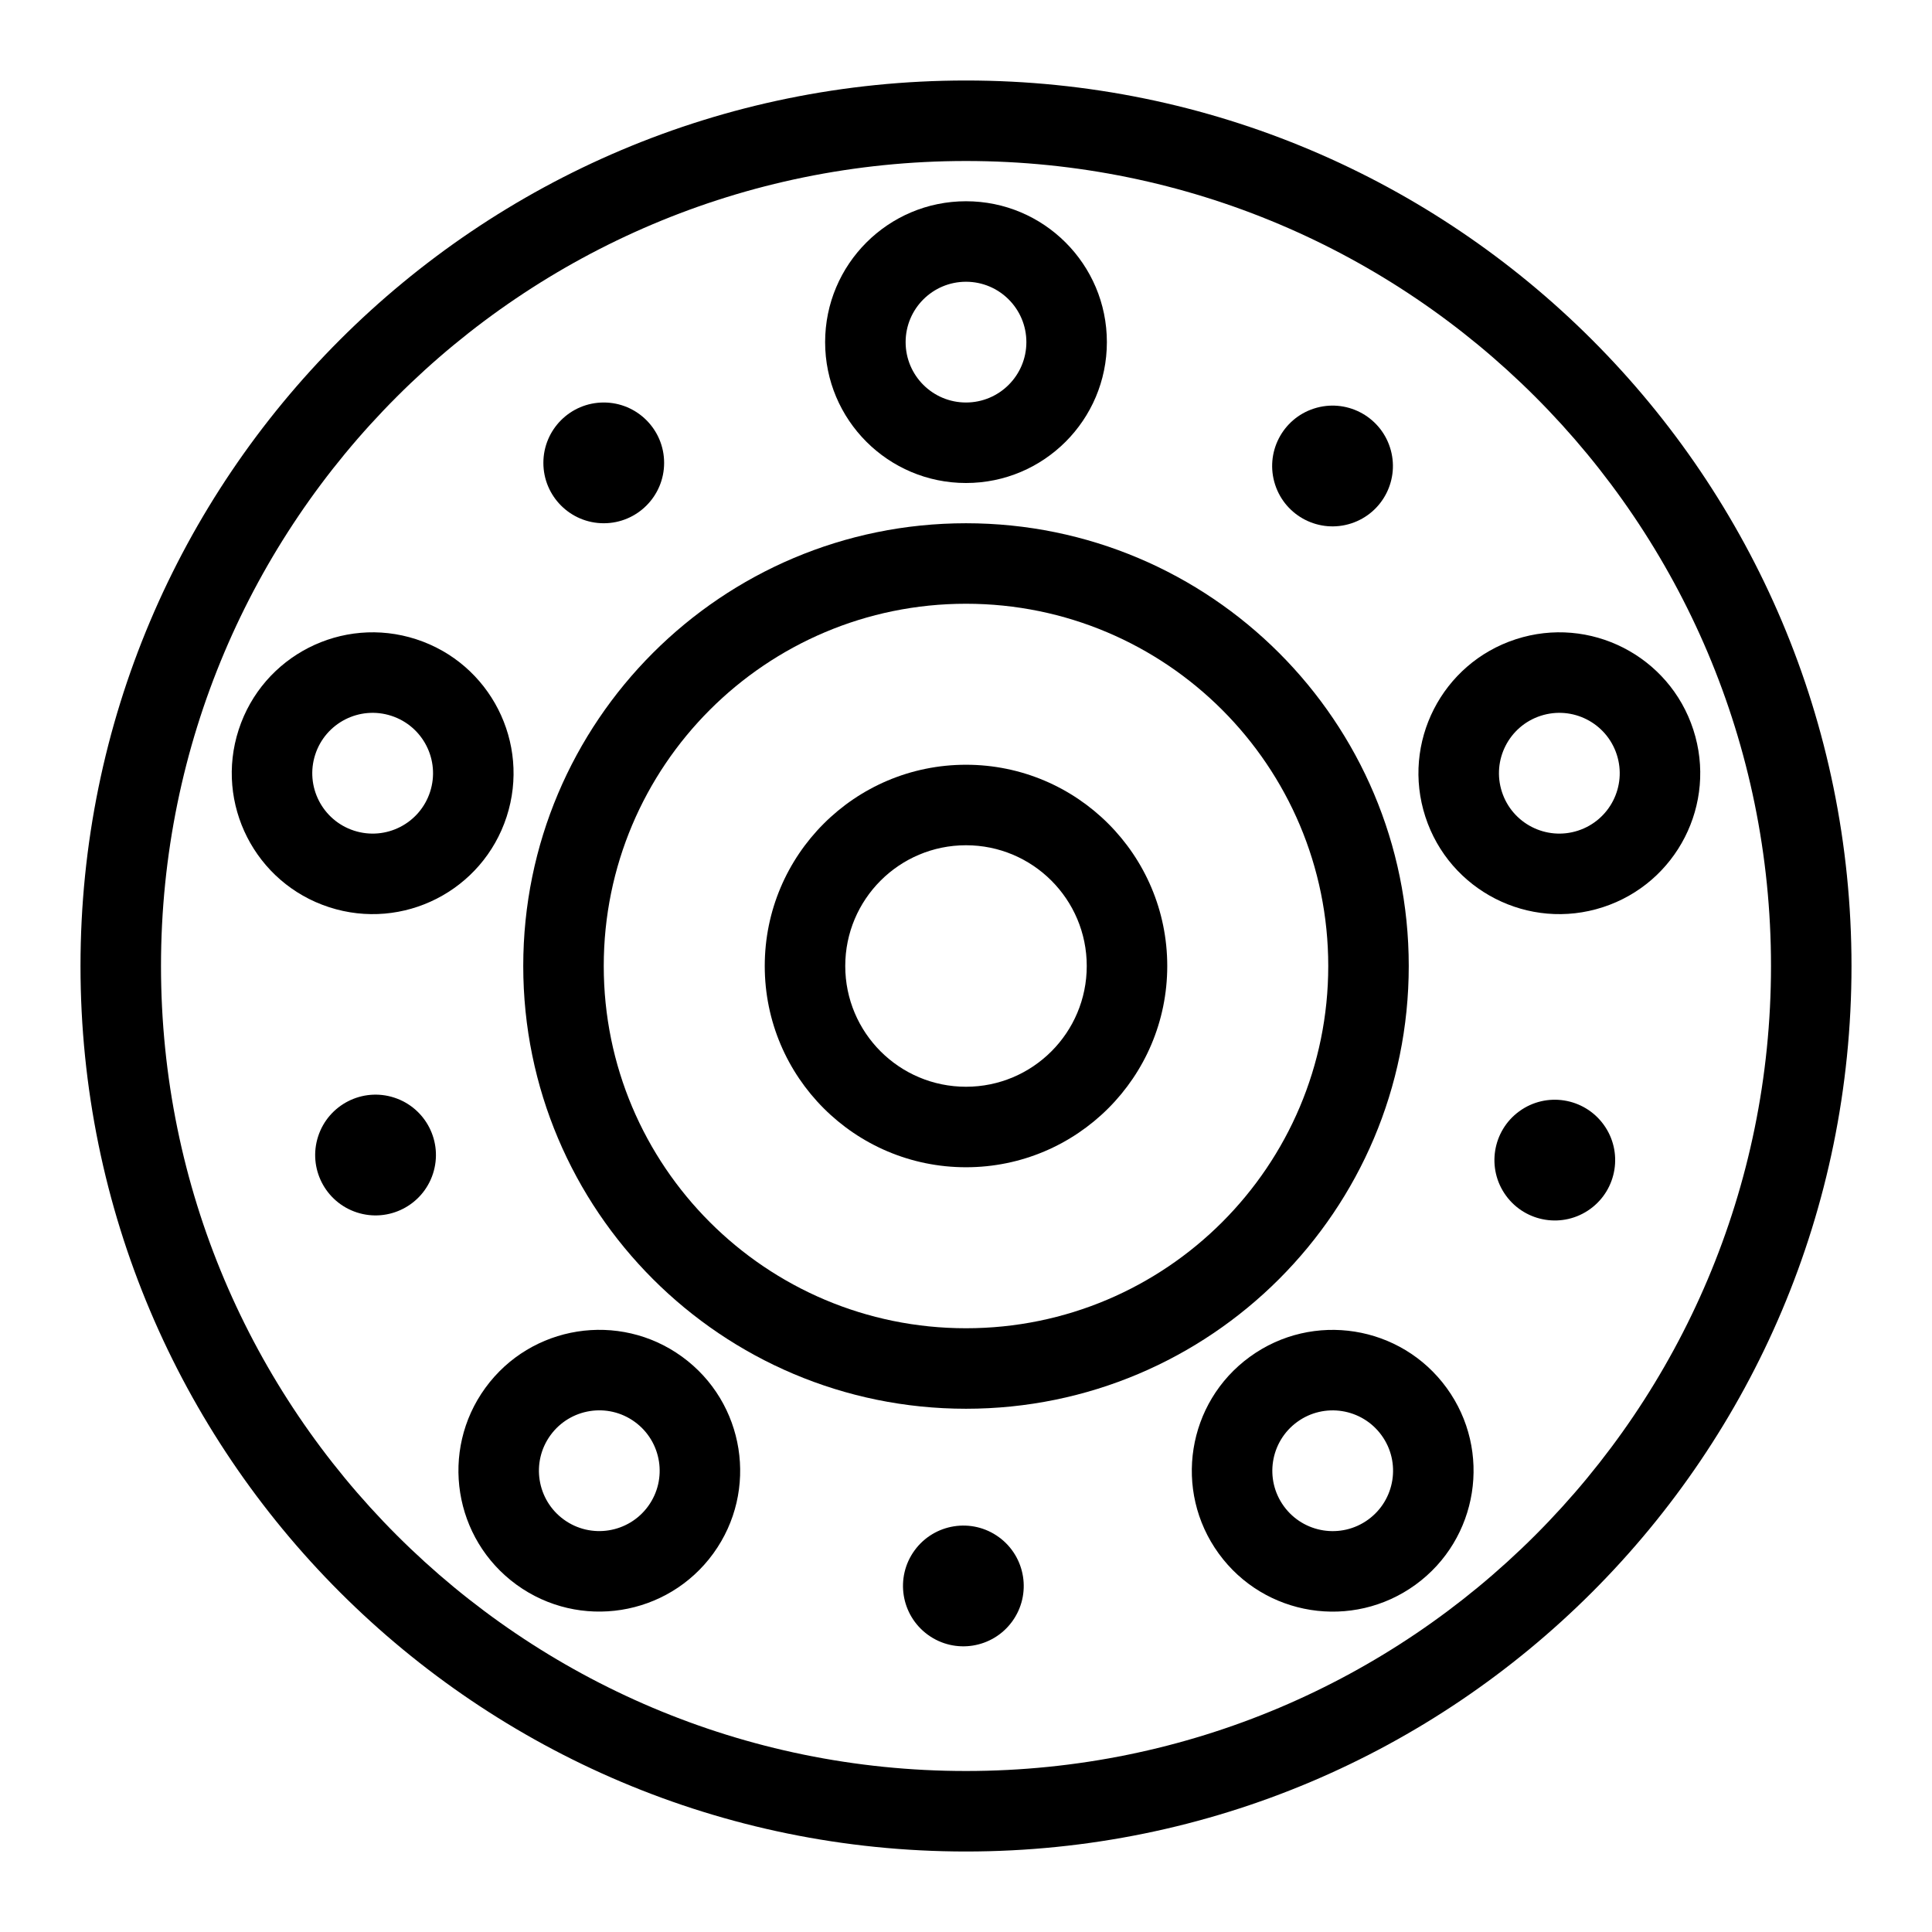 <svg fill="none" height="512" viewBox="0 0 48 48" width="512" xmlns="http://www.w3.org/2000/svg"><g fill="#000"><g clip-rule="evenodd" fill-rule="evenodd"><path d="m24 5c-1.933 0-3.5 1.567-3.5 3.5s1.567 3.5 3.5 3.5 3.5-1.567 3.5-3.5-1.567-3.5-3.5-3.5zm-1.5 3.5c0-.828.671-1.5 1.5-1.5.828 0 1.5.672 1.5 1.5s-.672 1.5-1.5 1.5c-.829 0-1.5-.672-1.5-1.5z"/><path d="m8.177 22.539c-1.838-.597-2.844-2.572-2.247-4.41s2.572-2.845 4.41-2.247c1.838.597 2.845 2.572 2.247 4.41s-2.572 2.845-4.41 2.247zm-.345-3.792c-.256.788.175 1.634.963 1.89s1.634-.175 1.89-.963c.256-.788-.175-1.634-.963-1.89-.788-.256-1.634.175-1.89.963z"/><path d="m12.832 39.371c1.564 1.136 3.753.789 4.889-.774 1.136-1.564.789-3.753-.774-4.889-1.564-1.136-3.753-.789-4.889.774s-.789 3.753.774 4.889zm3.271-1.95c-.487.67-1.425.819-2.095.332-.67-.487-.819-1.425-.332-2.095.487-.67 1.425-.819 2.095-.332.67.487.819 1.425.332 2.095z"/><path d="m35.942 34.483c1.136 1.564.789 3.753-.774 4.889-1.564 1.136-3.753.79-4.889-.774-1.136-1.564-.79-3.753.774-4.889 1.564-1.136 3.753-.789 4.889.774zm-1.95 3.271c.67-.487.819-1.425.332-2.095-.487-.67-1.425-.819-2.095-.332-.67.487-.819 1.425-.332 2.095.487.67 1.425.819 2.095.332z"/><path d="m42.07 18.129c-.597-1.838-2.572-2.845-4.41-2.247-1.838.597-2.845 2.572-2.247 4.41.597 1.838 2.572 2.845 4.41 2.247 1.838-.597 2.845-2.572 2.247-4.41zm-3.792-.345c.788-.256 1.634.175 1.89.963s-.175 1.634-.963 1.89c-.788.256-1.634-.175-1.89-.963-.256-.788.175-1.634.963-1.89z"/><path d="m19 24c0-2.761 2.239-5 5-5 2.761 0 5 2.239 5 5s-2.239 5-5 5c-2.761 0-5-2.239-5-5zm5-3c-1.657 0-3 1.343-3 3s1.343 3 3 3c1.657 0 3-1.343 3-3s-1.343-3-3-3z"/><path d="m13 24c0-6.075 4.925-11 11-11 6.075 0 11 4.925 11 11s-4.925 11-11 11c-6.075 0-11-4.925-11-11zm11-9c-4.971 0-9 4.029-9 9s4.029 9 9 9c4.971 0 9-4.029 9-9s-4.029-9-9-9z"/></g><path d="m15 13c.828 0 1.5-.672 1.5-1.5s-.672-1.5-1.5-1.5c-.829 0-1.5.672-1.5 1.5s.671 1.5 1.5 1.5z"/><path d="m9.794 27.27c.788.256 1.219 1.102.963 1.89s-1.102 1.219-1.89.963-1.219-1.102-.963-1.89c.256-.788 1.102-1.219 1.89-.963z"/><path d="m24.816 38.189c-.67-.487-1.608-.338-2.095.332-.487.67-.338 1.608.332 2.095s1.608.338 2.095-.332c.487-.67.338-1.608-.332-2.095z"/><path d="m37.415 29.704c-.487-.67-.338-1.608.332-2.095.67-.487 1.608-.338 2.095.332.487.67.338 1.608-.332 2.095s-1.608.338-2.095-.332z"/><path d="m31.68 12.041c.256.788 1.102 1.219 1.89.963.788-.256 1.219-1.102.963-1.89-.256-.788-1.102-1.219-1.89-.963-.788.256-1.219 1.102-.963 1.89z"/><path clip-rule="evenodd" d="m2 24c0-12.15 9.85-22 22-22 12.15 0 22 9.85 22 22s-9.85 22-22 22c-12.15 0-22-9.85-22-22zm22-20c-11.046 0-20 8.954-20 20s8.954 20 20 20 20-8.954 20-20-8.954-20-20-20z" fill-rule="evenodd"/></g></svg>